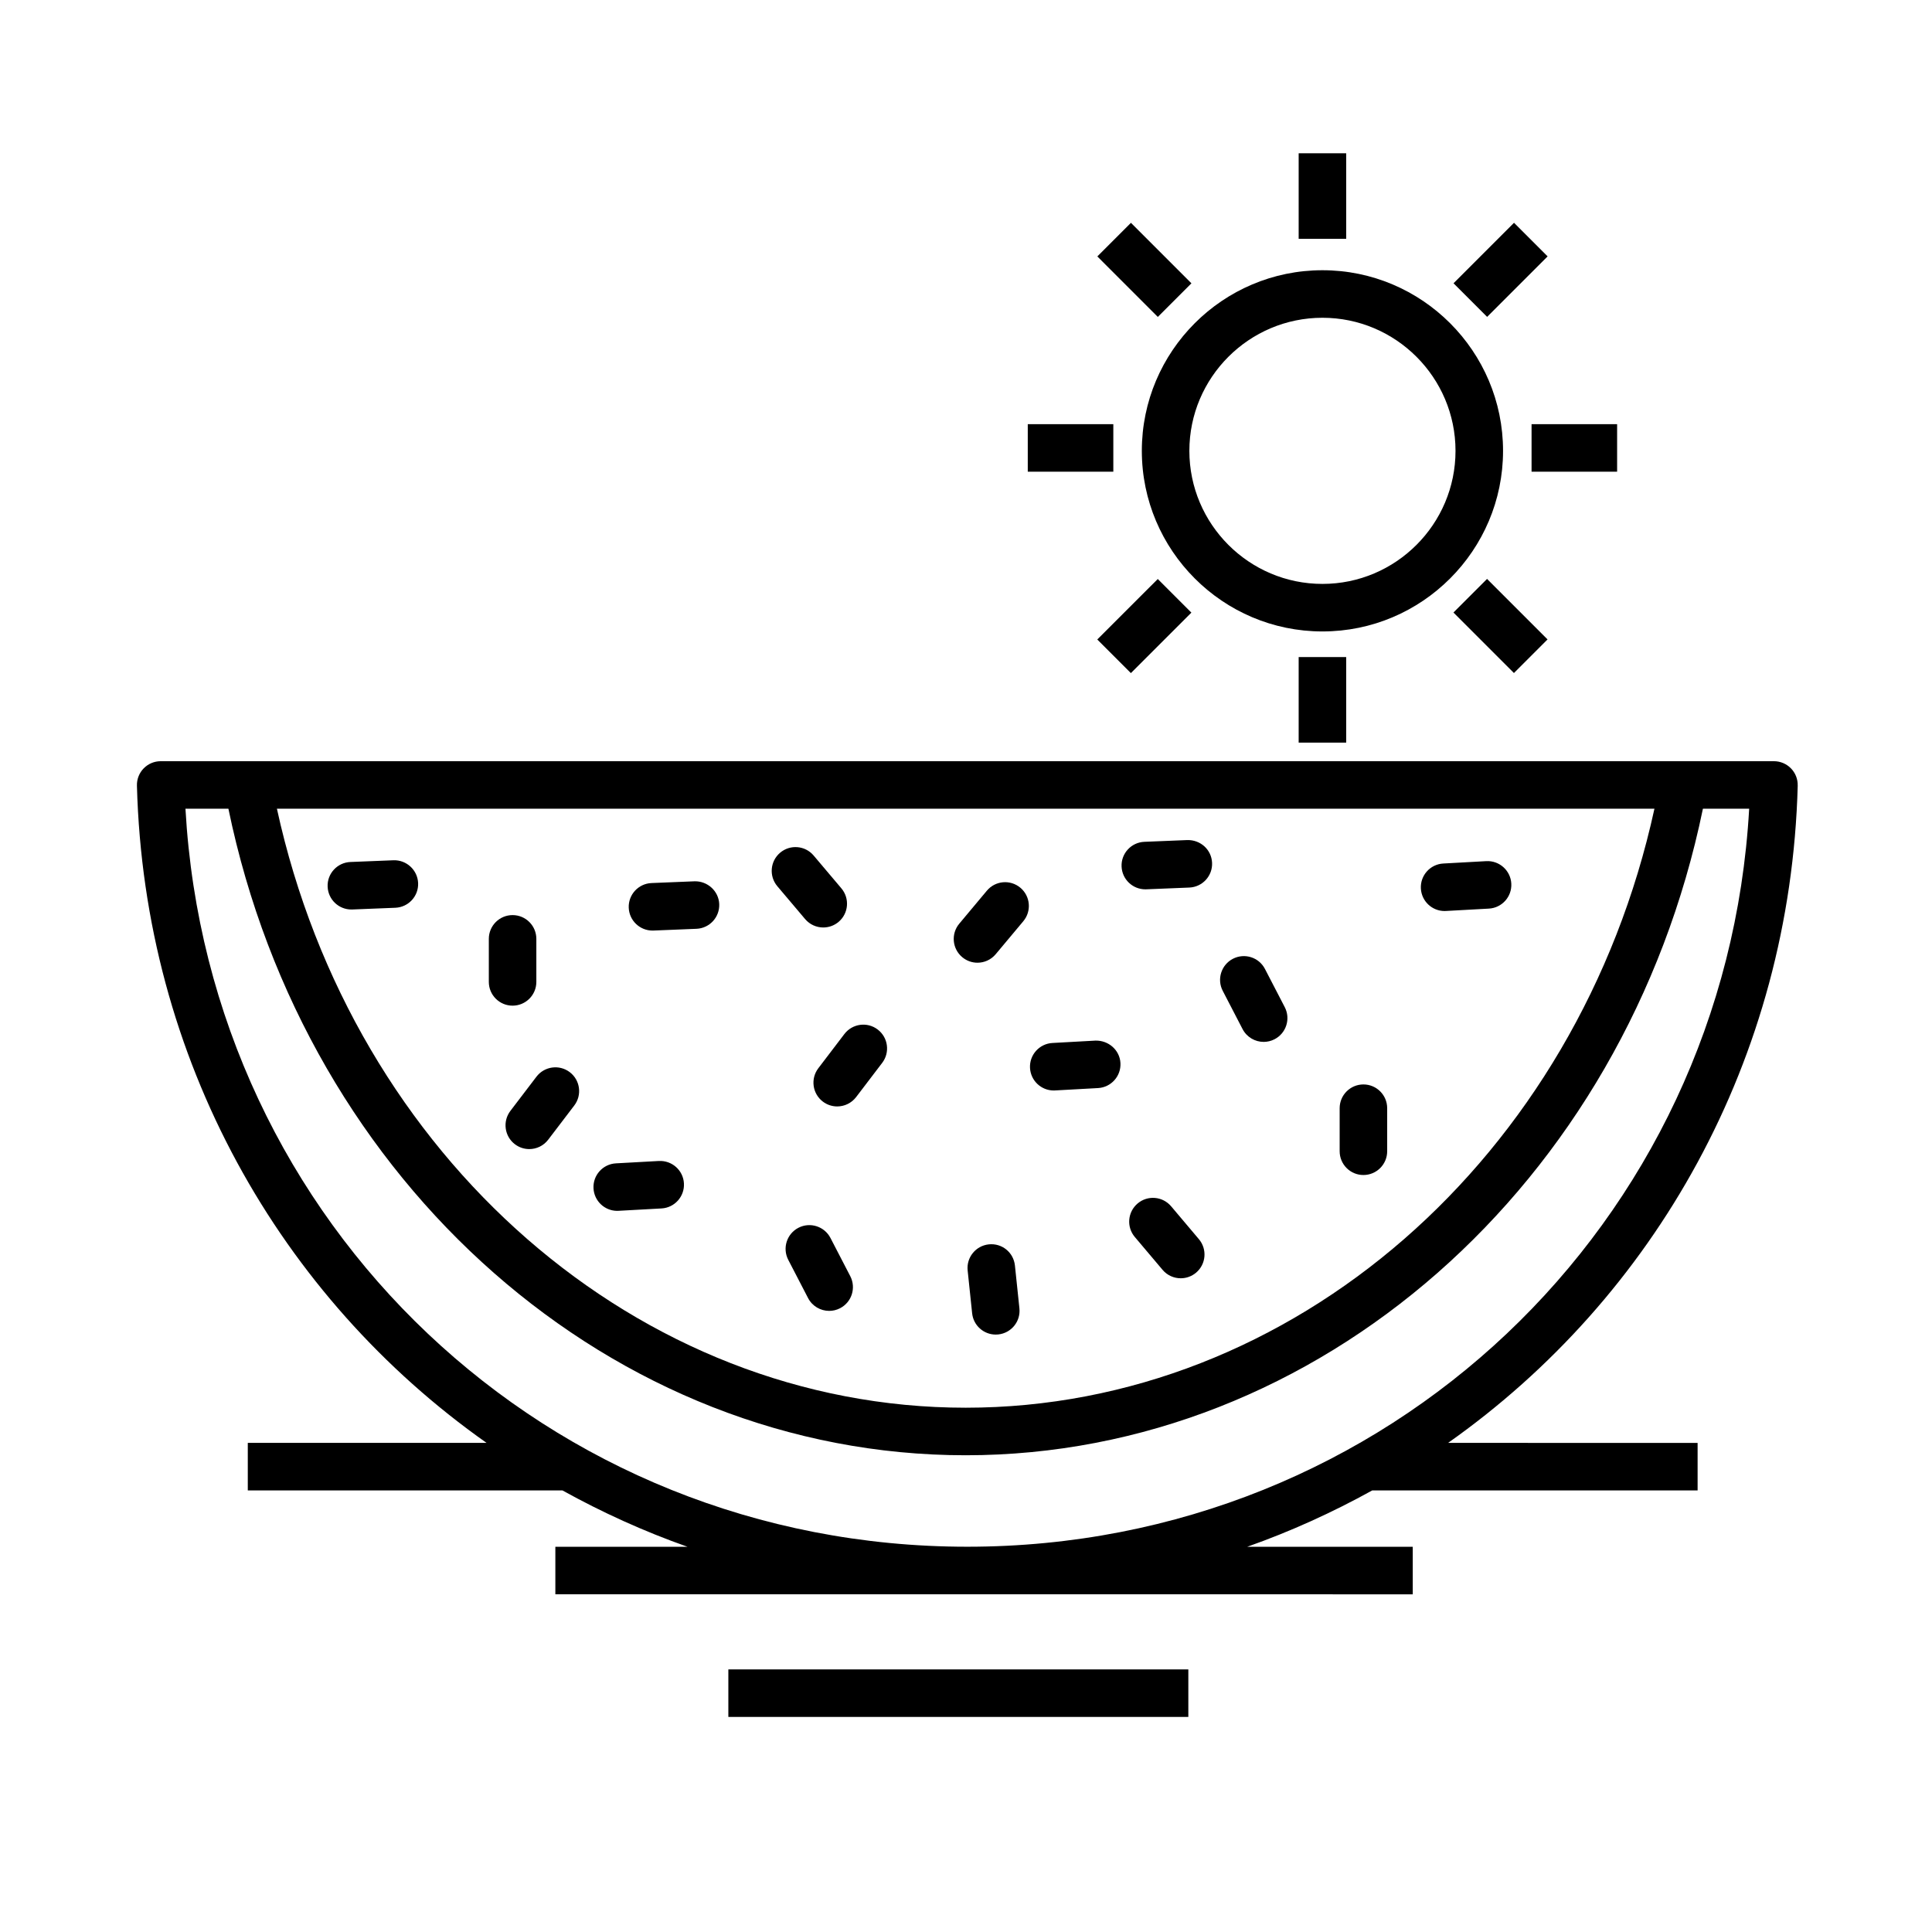 <?xml version="1.0" encoding="UTF-8"?>
<!-- Uploaded to: SVG Repo, www.svgrepo.com, Generator: SVG Repo Mixer Tools -->
<svg fill="#000000" width="800px" height="800px" version="1.1" viewBox="144 144 512 512" xmlns="http://www.w3.org/2000/svg">
 <g>
  <path d="m620.41 352.19c0.047-1.699-0.598-3.344-1.785-4.559-1.184-1.215-2.816-1.906-4.516-1.906h-427.52c-1.699 0-3.324 0.684-4.516 1.906-1.188 1.219-1.828 2.863-1.785 4.559 1.914 72.57 37.953 135.61 92.656 174.19h-63.277v12.594h83.379c10.543 5.836 21.609 10.867 33.145 14.938h-35.016v12.594l227.22 0.004v-12.594h-43.883c11.539-4.07 22.598-9.105 33.145-14.938h86.227v-12.594l-66.125-0.004c54.699-38.586 90.738-101.62 92.656-174.19zm-37.965 6.129c-20.176 92.426-95.84 158.74-182.53 158.74-86.684 0-162.35-66.316-182.53-158.74zm-389.29 0h11.375c20.547 99.582 101.92 171.34 195.38 171.34 93.473 0 174.85-71.754 195.38-171.34h12.258c-6.211 110.19-96.02 195.58-207.2 195.58-111.19 0.004-201-85.391-207.2-195.58z"/>
  <path d="m279.84 410.51c3.477 0 6.297-2.82 6.297-6.297v-11.406c0-3.477-2.82-6.297-6.297-6.297s-6.297 2.82-6.297 6.297v11.406c0 3.477 2.816 6.297 6.297 6.297z"/>
  <path d="m505.32 455.39c3.477 0 6.297-2.82 6.297-6.297v-11.41c0-3.477-2.82-6.297-6.297-6.297-3.477 0-6.297 2.82-6.297 6.297v11.41c0 3.481 2.82 6.297 6.297 6.297z"/>
  <path d="m360.86 427.1c-2.106 2.769-1.57 6.723 1.195 8.828 1.137 0.871 2.481 1.289 3.809 1.289 1.898 0 3.777-0.855 5.019-2.481l6.914-9.074c2.106-2.769 1.57-6.723-1.195-8.828-2.766-2.117-6.715-1.57-8.828 1.188z"/>
  <path d="m280.45 447.23c1.145 0.871 2.484 1.289 3.812 1.289 1.898 0 3.773-0.855 5.012-2.481l6.914-9.07c2.106-2.766 1.578-6.723-1.188-8.828-2.766-2.109-6.715-1.57-8.828 1.188l-6.914 9.07c-2.106 2.769-1.574 6.727 1.191 8.832z"/>
  <path d="m473.29 416.71c1.125 2.16 3.32 3.402 5.598 3.402 0.973 0 1.965-0.227 2.891-0.707 3.082-1.598 4.297-5.402 2.695-8.496l-5.246-10.125c-1.602-3.09-5.391-4.301-8.496-2.695-3.082 1.598-4.297 5.402-2.695 8.488z"/>
  <path d="m364.08 472.07c-1.602-3.082-5.402-4.293-8.488-2.695-3.09 1.598-4.297 5.402-2.695 8.496l5.246 10.125c1.117 2.16 3.32 3.402 5.598 3.402 0.973 0 1.965-0.227 2.891-0.707 3.09-1.598 4.297-5.402 2.695-8.496z"/>
  <path d="m406.04 473.77c-3.457 0.363-5.969 3.465-5.602 6.922l1.188 11.348c0.336 3.234 3.074 5.637 6.254 5.637 0.223 0 0.441-0.012 0.672-0.035 3.461-0.363 5.969-3.465 5.602-6.922l-1.188-11.348c-0.367-3.461-3.418-5.969-6.926-5.602z"/>
  <path d="m307.57 464.89c0.117 0 0.23-0.004 0.352-0.012l11.387-0.629c3.473-0.191 6.133-3.164 5.941-6.637-0.191-3.465-3.141-6.106-6.637-5.941l-11.387 0.629c-3.473 0.191-6.133 3.164-5.941 6.637 0.184 3.352 2.965 5.953 6.285 5.953z"/>
  <path d="m423.25 432.99c0.117 0 0.238-0.004 0.352-0.012l11.387-0.629c3.473-0.191 6.133-3.164 5.941-6.637-0.191-3.473-3.199-6.039-6.637-5.941l-11.387 0.629c-3.473 0.191-6.133 3.164-5.941 6.637 0.188 3.359 2.965 5.953 6.285 5.953z"/>
  <path d="m526.83 385.43c0.117 0 0.238 0 0.352-0.012l11.387-0.629c3.473-0.191 6.133-3.164 5.941-6.637-0.191-3.473-3.18-6.133-6.637-5.941l-11.387 0.629c-3.473 0.191-6.133 3.164-5.941 6.637 0.191 3.359 2.965 5.953 6.285 5.953z"/>
  <path d="m454.36 463.68c-2.246-2.656-6.219-2.996-8.879-0.746-2.66 2.254-2.992 6.219-0.746 8.879l7.359 8.711c1.25 1.477 3.027 2.231 4.816 2.231 1.43 0 2.875-0.488 4.062-1.484 2.656-2.246 2.992-6.219 0.746-8.879z"/>
  <path d="m357.36 387.56c1.246 1.473 3.023 2.231 4.812 2.231 1.438 0 2.883-0.488 4.066-1.484 2.656-2.246 2.988-6.219 0.742-8.879l-7.359-8.707c-2.246-2.66-6.223-2.988-8.879-0.742-2.656 2.246-2.988 6.219-0.742 8.879z"/>
  <path d="m403.04 399.13c1.797 0 3.586-0.766 4.832-2.258l7.32-8.746c2.227-2.672 1.879-6.641-0.789-8.871-2.672-2.238-6.641-1.875-8.871 0.785l-7.316 8.746c-2.231 2.672-1.879 6.641 0.785 8.871 1.176 0.988 2.606 1.473 4.039 1.473z"/>
  <path d="m316.91 390.61c0.086 0 0.176 0 0.262-0.004l11.395-0.465c3.473-0.141 6.176-3.074 6.035-6.551-0.141-3.473-3.133-6.137-6.551-6.035l-11.395 0.465c-3.473 0.141-6.176 3.074-6.035 6.551 0.141 3.383 2.93 6.039 6.289 6.039z"/>
  <path d="m447.52 379.68c0.09 0 0.172 0 0.262-0.004l11.395-0.465c3.473-0.141 6.184-3.074 6.035-6.551-0.145-3.477-3.043-6.109-6.551-6.035l-11.395 0.465c-3.473 0.141-6.184 3.074-6.035 6.551 0.137 3.387 2.93 6.039 6.289 6.039z"/>
  <path d="m248.26 371.98-11.395 0.457c-3.477 0.141-6.184 3.074-6.039 6.543 0.137 3.391 2.926 6.047 6.289 6.047 0.086 0 0.172 0 0.258-0.004l11.395-0.457c3.477-0.141 6.184-3.074 6.039-6.543-0.145-3.477-3.098-6.172-6.547-6.043z"/>
  <path d="m494.46 311.34c26.391 0 47.863-21.473 47.863-47.863s-21.473-47.863-47.863-47.863c-26.391 0-47.863 21.473-47.863 47.863 0.004 26.391 21.477 47.863 47.863 47.863zm0-83.129c19.441 0 35.266 15.82 35.266 35.266 0 19.445-15.824 35.266-35.266 35.266-19.441 0-35.266-15.82-35.266-35.266 0-19.445 15.824-35.266 35.266-35.266z"/>
  <path d="m488.16 184.62h12.594v22.672h-12.594z"/>
  <path d="m488.16 318.13h12.594v22.672h-12.594z"/>
  <path d="m549.88 256.41h22.672v12.594h-22.672z"/>
  <path d="m416.37 256.41h22.672v12.594h-22.672z"/>
  <path d="m545.21 322.36-16.031-16.035 8.906-8.906 16.031 16.035z"/>
  <path d="m443.71 203.05 16.031 16.035-8.906 8.906-16.031-16.035z"/>
  <path d="m459.73 306.35-16.035 16.027-8.906-8.906 16.035-16.027z"/>
  <path d="m545.23 203.04 8.906 8.906-16.031 16.031-8.906-8.906z"/>
  <path d="m337.02 586.41h121.9v12.594h-121.9z"/>
 </g>
</svg>